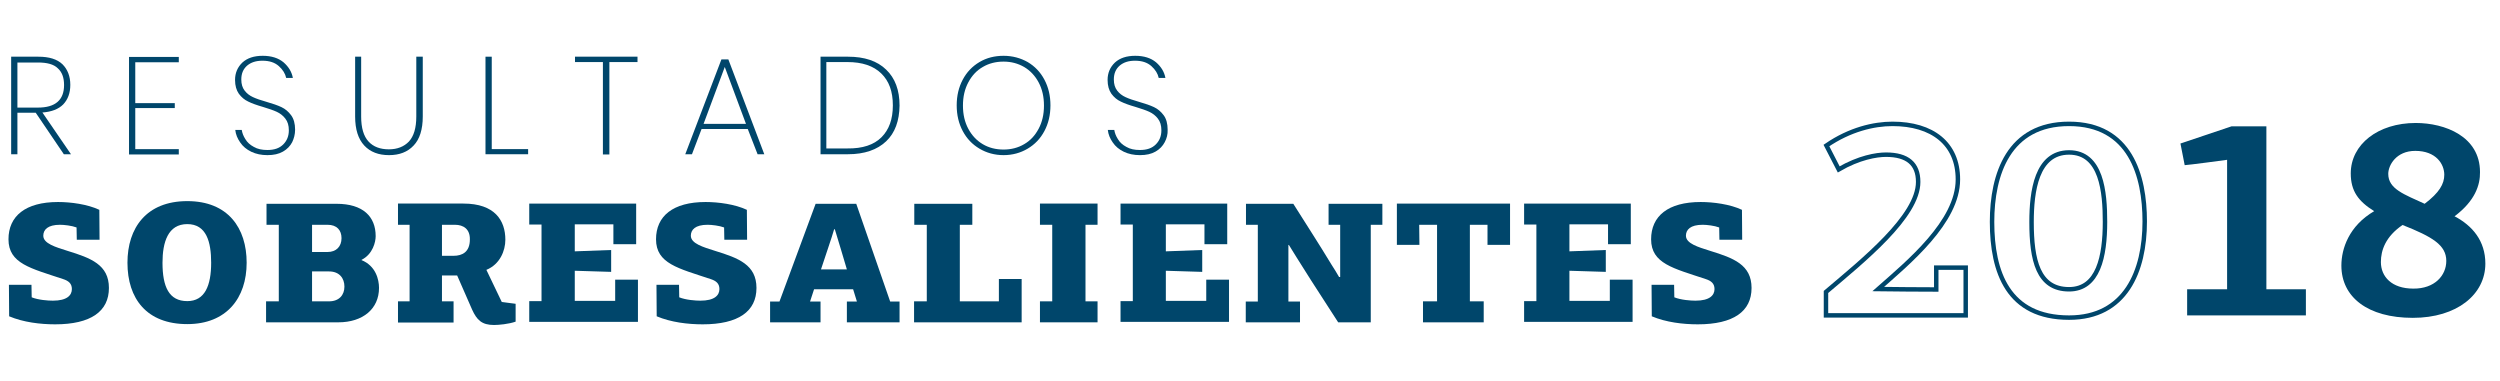 <?xml version="1.0" encoding="utf-8"?>
<!-- Generator: Adobe Illustrator 22.0.1, SVG Export Plug-In . SVG Version: 6.00 Build 0)  -->
<svg version="1.1" id="Capa_1" xmlns="http://www.w3.org/2000/svg" xmlns:xlink="http://www.w3.org/1999/xlink" x="0px" y="0px"
	 viewBox="0 0 1120 170.9" style="enable-background:new 0 0 1120 170.9;" xml:space="preserve">
<style type="text/css">
	.st0{enable-background:new    ;}
	.st1{fill:#00466B;}
	.st2{fill:none;stroke:#00466B;stroke-width:2;}
</style>
<g id="Grupo_755" transform="translate(-142 -2373)">
	<g class="st0">
		<path class="st1" d="M156.1,2500.6l0.1,5.6c3,1.2,7.3,1.5,9.5,1.5c6.3,0,8.5-2.4,8.5-5.2c0-2.5-1.5-3.7-4-4.5
			c-14.4-4.8-24.4-6.9-24.4-17.8c0-10.4,7.6-16.7,22.2-16.7c5.7,0,13.2,1,18.5,3.5c0,4.5,0.1,8.9,0.1,13.4h-10.2
			c0-1.8-0.1-3.7-0.1-5.5c-2.1-0.8-5.5-1.2-7.4-1.2c-5.5,0-7.5,2.2-7.5,4.9c0,3.5,5.5,5.1,10.9,6.8c10.4,3.2,18.5,6.2,18.5,16.6
			c0,10.5-8.1,16.3-24.1,16.3c-6.6,0-14.2-0.9-20.6-3.6c0-4.6-0.1-9.4-0.1-14.1H156.1z"/>
		<path class="st1" d="M225.9,2518.2c-18.2,0-26.8-11.4-26.8-27.5c0-15.6,8.5-27.6,26.8-27.6s26.6,12.1,26.6,27.6
			C252.5,2506.5,243.5,2518.2,225.9,2518.2z M225.9,2473.4c-8.7,0-11.1,8.2-11.1,17.3c0,10.8,2.9,17.2,11.1,17.2
			c7.9,0,10.7-7,10.7-17.2C236.6,2481.4,234.5,2473.4,225.9,2473.4z"/>
		<path class="st1" d="M303.9,2489.5c6.5,2.6,7.9,8.8,7.9,12.5c0,9.4-7.3,15.4-18.2,15.4h-32.4v-9.4h5.7v-34.3h-5.5v-9.4h31.4
			c11.8,0,17.5,5.7,17.5,14.5c0,2.5-1.2,8-6.3,10.6v0.1L303.9,2489.5L303.9,2489.5z M281.8,2473.7v12.2h6.9c4,0,6.3-2.5,6.3-6.2
			c0-3.5-2-6-6.3-6H281.8z M281.8,2494.6v13.4h7.6c4.6,0,6.9-2.9,6.9-6.6c0-3.7-2.2-6.8-6.9-6.8L281.8,2494.6L281.8,2494.6z"/>
		<path class="st1" d="M340,2496.5v11.5h5.2v9.5h-24.9v-9.5h5.2v-34.3h-5.2v-9.5h29.3c14.1,0,18.8,7.6,18.8,16.2
			c0,4.9-2.4,11-8.5,13.5l6.9,14.4l6.2,0.8v8c-3.1,1.1-7.6,1.5-9.7,1.5c-5.5,0-7.7-2.3-9.8-6.9l-6.7-15.3H340V2496.5z M345.8,2473.7
			H340v13.9h5.2c3.9,0,7.3-1.7,7.3-7.3C352.6,2475.7,349.7,2473.7,345.8,2473.7z"/>
		<path class="st1" d="M379.1,2517.4v-9.5h5.5v-34.3h-5.5v-9.4H427v18.2h-10.2v-8.9h-17.3v12.1l16.3-0.6v9.8l-16.3-0.5v13.5h18.1
			v-9.5h10.2v18.9h-48.7V2517.4z"/>
		<path class="st1" d="M446.2,2500.6l0.1,5.6c3,1.2,7.3,1.5,9.5,1.5c6.3,0,8.5-2.4,8.5-5.2c0-2.5-1.5-3.7-4-4.5
			c-14.4-4.8-24.4-6.9-24.4-17.8c0-10.4,7.6-16.7,22.2-16.7c5.7,0,13.2,1,18.5,3.5c0,4.5,0.1,8.9,0.1,13.4h-10.2
			c0-1.8-0.1-3.7-0.1-5.5c-2.1-0.8-5.5-1.2-7.4-1.2c-5.5,0-7.5,2.2-7.5,4.9c0,3.5,5.5,5.1,10.9,6.8c10.4,3.2,18.5,6.2,18.5,16.6
			c0,10.5-8.1,16.3-24.1,16.3c-6.6,0-14.2-0.9-20.6-3.6c0-4.6-0.1-9.4-0.1-14.1H446.2z"/>
		<path class="st1" d="M525.9,2508.1l-1.7-5.5h-17.5l-1.8,5.5h4.7v9.3H487v-9.3h4.2l16.2-43.8h18.2l15.2,43.8h4.2v9.3h-23.6v-9.3
			H525.9z M516,2475.7h-0.3c-1,3.6-4.1,12.4-5.9,18h11.6C519.7,2487.7,517.8,2481.8,516,2475.7z"/>
		<path class="st1" d="M551.5,2517.4v-9.4h5.7v-34.3h-5.6v-9.4h26v9.4H572v34.3h17.5v-10h10.2v19.4H551.5z"/>
		<path class="st1" d="M607.9,2517.4v-9.4h5.5v-34.3h-5.5v-9.5h25.8v9.5h-5.4v34.3h5.4v9.4H607.9z"/>
		<path class="st1" d="M644,2517.4v-9.5h5.5v-34.3H644v-9.4h47.8v18.2h-10.2v-8.9h-17.3v12.1l16.3-0.6v9.8l-16.3-0.5v13.5h18.1v-9.5
			h10.2v18.9H644V2517.4z"/>
		<path class="st1" d="M742.4,2497.1v-23.4h-5.2v-9.4h24.1v9.4h-5.2v43.7h-14.6l-12.2-18.9l-6.5-10.3l-3.4-5.5
			c-0.1,0-0.1,0.1-0.2,0.1v25.3h5.2v9.3h-24.3v-9.3h5.4v-34.4h-5.3v-9.4h21.2c6.3,10,11.2,17.5,17.2,27.4c1.2,1.8,2.2,3.5,3.3,5.4
			L742.4,2497.1L742.4,2497.1z"/>
		<path class="st1" d="M779.5,2517.4v-9.4h6.3v-34.3h-8l0.1,9h-10.1v-18.5h50.7v18.5h-10.1v-9h-7.9v34.3h6.2v9.4H779.5z"/>
		<path class="st1" d="M824.8,2517.4v-9.5h5.5v-34.3h-5.5v-9.4h47.8v18.2h-10.2v-8.9h-17.3v12.1l16.3-0.6v9.8l-16.3-0.5v13.5h18.1
			v-9.5h10.2v18.9h-48.6V2517.4z"/>
		<path class="st1" d="M892,2500.6l0.1,5.6c3,1.2,7.3,1.5,9.5,1.5c6.3,0,8.5-2.4,8.5-5.2c0-2.5-1.5-3.7-4-4.5
			c-14.4-4.8-24.4-6.9-24.4-17.8c0-10.4,7.6-16.7,22.2-16.7c5.7,0,13.2,1,18.5,3.5c0,4.5,0.1,8.9,0.1,13.4h-10.2
			c0-1.8-0.1-3.7-0.1-5.5c-2.1-0.8-5.5-1.2-7.4-1.2c-5.5,0-7.5,2.2-7.5,4.9c0,3.5,5.5,5.1,10.9,6.8c10.4,3.2,18.5,6.2,18.5,16.6
			c0,10.5-8.1,16.3-24.1,16.3c-6.6,0-14.2-0.9-20.6-3.6c0-4.6-0.1-9.4-0.1-14.1H892z"/>
	</g>
	<g id="Grupo_469" transform="translate(955.039 2414.894)">
		<g class="st0">
			<path class="st2" d="M28.4,87.6L28.4,87.6c8.6,0.1,17.4,0.2,26,0.2V78h13.2v21.4H5V88.9c16.5-14,41.3-33.8,41.3-49.3
				c0-8.1-4.8-12.2-14.4-12.2c-4.3,0-12.1,1.3-21.2,6.6c-1.9-3.6-3.6-7.1-5.5-10.7c10.5-7.2,21.2-9.7,29.6-9.7
				c17.8,0,29.3,8.8,29.3,24.9C64.1,57.5,41.9,75.7,28.4,87.6z"/>
			<path class="st2" d="M113.9,100.4c-27.3,0-34.5-20.3-34.5-42.9c0-21.3,7.4-43.9,34.5-43.9c27.4,0,33.9,23.2,33.9,43.7
				C147.8,79.6,139.2,100.4,113.9,100.4z M113.9,26.4c-14.6,0-16.8,17.5-16.8,31.2c0,17,2.9,30.1,16.8,30.1
				C127,87.7,130,73,130,57.5C130,44.2,128.5,26.4,113.9,26.4z"/>
		</g>
		<g class="st0">
			<path class="st1" d="M166.7,87.7h18v-58c-2,0.3-17.1,2.3-19,2.4l-1.9-9.7l22.9-7.7h15.6v73H220v11.7h-53.2V87.7H166.7z"/>
			<path class="st1" d="M286.6,55c8,4.2,13.8,11,13.8,21.2c0,13.8-12.7,24.3-32.5,24.3c-20.2,0-32-9.3-32-23.4
				c0-7.6,3.4-17.8,14.7-24.4c-7.1-4.4-10.5-9-10.5-16.9c0-13,12.2-22.6,29.1-22.6c13.1,0,28.8,6,28.8,22
				C298.1,41,295.8,48.1,286.6,55z M282.9,75c0-7.1-6.2-10.8-19.6-16.1c-7.6,5.2-9.7,11.3-9.7,16.6c0,6.5,4.8,11.9,14.5,11.9
				C277.7,87.5,282.9,81.5,282.9,75z M273.2,49.4c6.6-5,8.8-8.9,8.8-13c0-4.8-3.7-10.7-13-10.7c-8.6,0-12.1,6.5-12.1,10.3
				C256.9,42.8,264.1,45.2,273.2,49.4z"/>
		</g>
	</g>
	<g class="st0">
		<path class="st1" d="M170.6,2442.1l-12.6-18.6h-8.2v18.6H147v-43.7h12.2c4.8,0,8.4,1.1,10.8,3.4c2.3,2.3,3.5,5.4,3.5,9.2
			c0,3.7-1.1,6.6-3.2,8.8c-2.1,2.1-5.2,3.3-9.3,3.6l12.8,18.7H170.6z M149.8,2421.2h9.2c7.8,0,11.7-3.4,11.7-10.1
			c0-3.3-0.9-5.8-2.8-7.5c-1.8-1.8-4.8-2.6-8.9-2.6h-9.2V2421.2z"/>
		<path class="st1" d="M202.6,2400.8v18.4h17.7v2.2h-17.7v18.4h19.5v2.4h-22.3v-43.7h22.3v2.4H202.6z"/>
		<path class="st1" d="M272.9,2436.7c-0.9,1.7-2.2,3.1-4.1,4.2c-1.9,1.1-4.2,1.6-7,1.6c-2.7,0-5.1-0.5-7.2-1.5c-2.1-1-3.8-2.4-5-4.2
			c-1.2-1.7-2-3.6-2.2-5.6h2.9c0.2,1.3,0.7,2.7,1.6,4.1c0.8,1.4,2.1,2.6,3.8,3.5c1.7,1,3.7,1.4,6.1,1.4c3.1,0,5.4-0.8,7.1-2.5
			c1.7-1.7,2.5-3.8,2.5-6.3c0-2.2-0.5-3.9-1.6-5.3c-1-1.3-2.3-2.3-3.8-3c-1.5-0.7-3.6-1.4-6.2-2.2c-2.8-0.8-5-1.6-6.6-2.4
			c-1.7-0.8-3-1.9-4.2-3.5c-1.1-1.6-1.7-3.6-1.7-6.2c0-3.1,1.1-5.7,3.3-7.8c2.2-2,5.2-3,9.1-3c3.9,0,7,1,9.3,2.9
			c2.3,2,3.7,4.3,4.2,7h-3c-0.4-1.9-1.5-3.7-3.3-5.3c-1.8-1.6-4.2-2.4-7.3-2.4c-2.9,0-5.1,0.7-6.9,2.2c-1.7,1.5-2.6,3.5-2.6,6.2
			c0,2.1,0.5,3.7,1.5,5c1,1.3,2.2,2.2,3.7,2.9c1.5,0.7,3.5,1.4,6,2.1c2.8,0.8,5.1,1.6,6.8,2.4c1.7,0.8,3.1,2,4.3,3.6
			s1.8,3.8,1.8,6.5C274.2,2433.2,273.7,2435,272.9,2436.7z"/>
		<path class="st1" d="M303.8,2398.4v26.8c0,5.1,1.1,8.8,3.3,11.2c2.2,2.4,5.3,3.5,9.1,3.5c3.8,0,6.8-1.2,9-3.5
			c2.2-2.4,3.3-6.1,3.3-11.2v-26.8h2.9v26.8c0,5.8-1.4,10.2-4.1,13c-2.7,2.9-6.4,4.3-11,4.3c-4.7,0-8.4-1.4-11.1-4.3
			c-2.7-2.9-4.1-7.2-4.1-13v-26.8H303.8z"/>
		<path class="st1" d="M362.3,2439.8h16.3v2.3h-19.1v-43.7h2.8V2439.8z"/>
		<path class="st1" d="M427.6,2398.4v2.4H415v41.4h-2.9v-41.4h-12.5v-2.4H427.6z"/>
		<path class="st1" d="M477,2430.8h-20.7l-4.3,11.3H449l16.2-42.5h3.1l16.1,42.5h-3L477,2430.8z M476.2,2428.5l-9.5-25.5l-9.5,25.5
			H476.2z"/>
		<path class="st1" d="M539,2436.3c-4,3.8-9.7,5.8-17.1,5.8h-12.3v-43.7h12.3c7.4,0,13.1,1.9,17.1,5.8c4,3.8,6,9.2,6,16.1
			C544.9,2427.1,543,2432.5,539,2436.3z M536.9,2434.5c3.4-3.4,5.1-8.1,5.1-14.3s-1.7-10.9-5.2-14.3c-3.5-3.4-8.5-5.1-15.2-5.1h-9.4
			v38.7h9.4C528.4,2439.6,533.5,2437.9,536.9,2434.5z"/>
		<path class="st1" d="M602.4,2400.8c3.2,1.9,5.7,4.5,7.5,7.9c1.8,3.4,2.7,7.2,2.7,11.5c0,4.3-0.9,8.1-2.7,11.5
			c-1.8,3.4-4.3,6-7.5,7.9c-3.2,1.9-6.8,2.9-10.8,2.9c-4,0-7.6-1-10.8-2.9c-3.2-1.9-5.7-4.5-7.5-7.9c-1.8-3.4-2.7-7.2-2.7-11.5
			c0-4.3,0.9-8.1,2.7-11.5c1.8-3.4,4.3-6,7.5-7.9c3.2-1.9,6.8-2.8,10.8-2.8C595.6,2398,599.2,2399,602.4,2400.8z M582.3,2403
			c-2.8,1.6-4.9,3.9-6.5,6.9c-1.6,3-2.4,6.4-2.4,10.4s0.8,7.4,2.4,10.4c1.6,3,3.8,5.3,6.5,6.9c2.7,1.6,5.8,2.4,9.3,2.4
			c3.4,0,6.5-0.8,9.2-2.4c2.8-1.6,4.9-3.9,6.5-6.9c1.6-3,2.4-6.4,2.4-10.4s-0.8-7.4-2.4-10.4c-1.6-3-3.8-5.3-6.5-6.9
			c-2.8-1.6-5.8-2.4-9.2-2.4C588.1,2400.6,585,2401.4,582.3,2403z"/>
		<path class="st1" d="M663.8,2436.7c-0.9,1.7-2.2,3.1-4.1,4.2c-1.9,1.1-4.2,1.6-7,1.6c-2.7,0-5.1-0.5-7.2-1.5c-2.1-1-3.8-2.4-5-4.2
			c-1.2-1.7-2-3.6-2.2-5.6h2.9c0.2,1.3,0.7,2.7,1.6,4.1c0.8,1.4,2.1,2.6,3.8,3.5c1.7,1,3.7,1.4,6.1,1.4c3.1,0,5.4-0.8,7.1-2.5
			c1.7-1.7,2.5-3.8,2.5-6.3c0-2.2-0.5-3.9-1.6-5.3c-1-1.3-2.3-2.3-3.8-3c-1.5-0.7-3.6-1.4-6.2-2.2c-2.8-0.8-5-1.6-6.6-2.4
			c-1.7-0.8-3-1.9-4.2-3.5c-1.1-1.6-1.7-3.6-1.7-6.2c0-3.1,1.1-5.7,3.3-7.8c2.2-2,5.2-3,9.1-3c3.9,0,7,1,9.3,2.9
			c2.3,2,3.7,4.3,4.2,7h-3c-0.4-1.9-1.5-3.7-3.3-5.3c-1.8-1.6-4.2-2.4-7.3-2.4c-2.9,0-5.1,0.7-6.9,2.2c-1.7,1.5-2.6,3.5-2.6,6.2
			c0,2.1,0.5,3.7,1.5,5c1,1.3,2.2,2.2,3.7,2.9c1.5,0.7,3.5,1.4,6,2.1c2.8,0.8,5.1,1.6,6.8,2.4c1.7,0.8,3.1,2,4.3,3.6
			s1.8,3.8,1.8,6.5C665.2,2433.2,664.7,2435,663.8,2436.7z"/>
	</g>
</g>
</svg>

